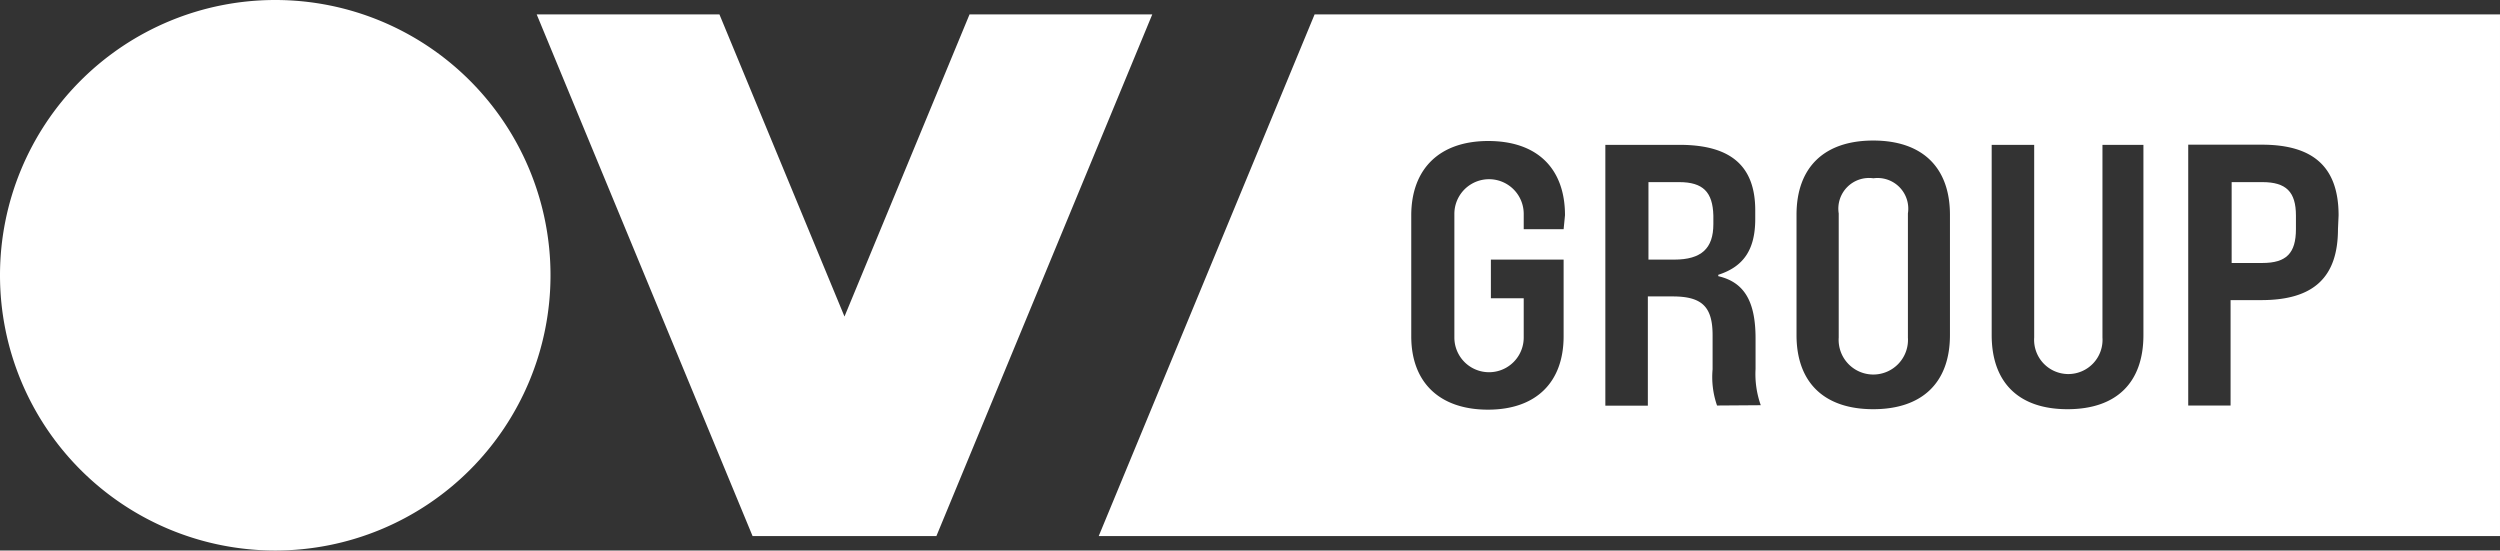 <svg id="Layer_1" data-name="Layer 1" xmlns="http://www.w3.org/2000/svg" viewBox="0 0 162.94 35.88"><rect x="0" y="0" width="162.94" height="35.88" fill="#333333" stroke="none"/><defs><style>.cls-1{fill:#fff;}</style></defs><path class="cls-1" d="M17.94,0A17.94,17.94,0,1,0,35.88,17.94,17.94,17.94,0,0,0,17.94,0Z"/><polygon class="cls-1" points="63.19 0.94 55.04 20.63 46.89 0.94 34.98 0.94 49.05 34.94 49.12 34.94 60.96 34.94 61.03 34.94 75.1 0.94 63.19 0.94"/><path class="cls-1" d="M122.1,11.62a2,2,0,0,0-2.26,2.29V22a2.26,2.26,0,1,0,4.51,0V13.91A2,2,0,0,0,122.1,11.62Z"/><path class="cls-1" d="M109.44,11.87h-2v5.05h1.68c1.77,0,2.55-.73,2.55-2.31v-.56C111.63,12.52,111,11.87,109.44,11.87Z"/><path class="cls-1" d="M147.45,11.87h-2v5.27h2c1.56,0,2.19-.63,2.19-2.21v-.88C149.64,12.5,149,11.87,147.45,11.87Z"/><path class="cls-1" d="M85.68.94l-14.07,34h91.33V.94Zm16.23,14h-2.6v-1a2.26,2.26,0,1,0-4.52,0V22a2.26,2.26,0,1,0,4.52,0V19.44H97.17V16.92h4.74v5c0,3-1.8,4.78-4.93,4.78s-5-1.75-5-4.78V14C92,11,93.82,9.19,97,9.19s5,1.78,5,4.84Zm10,11.49a5.64,5.64,0,0,1-.29-2.36V21.85c0-1.85-.68-2.53-2.6-2.53H107.4v7.12h-2.77v-17h4.83c3.33,0,4.94,1.36,4.94,4.27v.56c0,2-.76,3.11-2.41,3.64V18c1.68.39,2.43,1.62,2.43,4.05v2a6.05,6.05,0,0,0,.34,2.36Zm15.18-4.59c0,3.08-1.79,4.83-5,4.83s-5-1.75-5-4.83V14c0-3.09,1.8-4.84,5-4.84s5,1.75,5,4.84Zm12.61,0c0,3.06-1.72,4.83-4.95,4.83s-4.94-1.79-4.94-4.83V9.44h2.77V22a2.23,2.23,0,1,0,4.45,0V9.44h2.67Zm12.68-6.92c0,3.15-1.58,4.64-5,4.64h-2v6.87h-2.76v-17h4.8c3.38,0,5,1.48,5,4.61Z"/></svg>